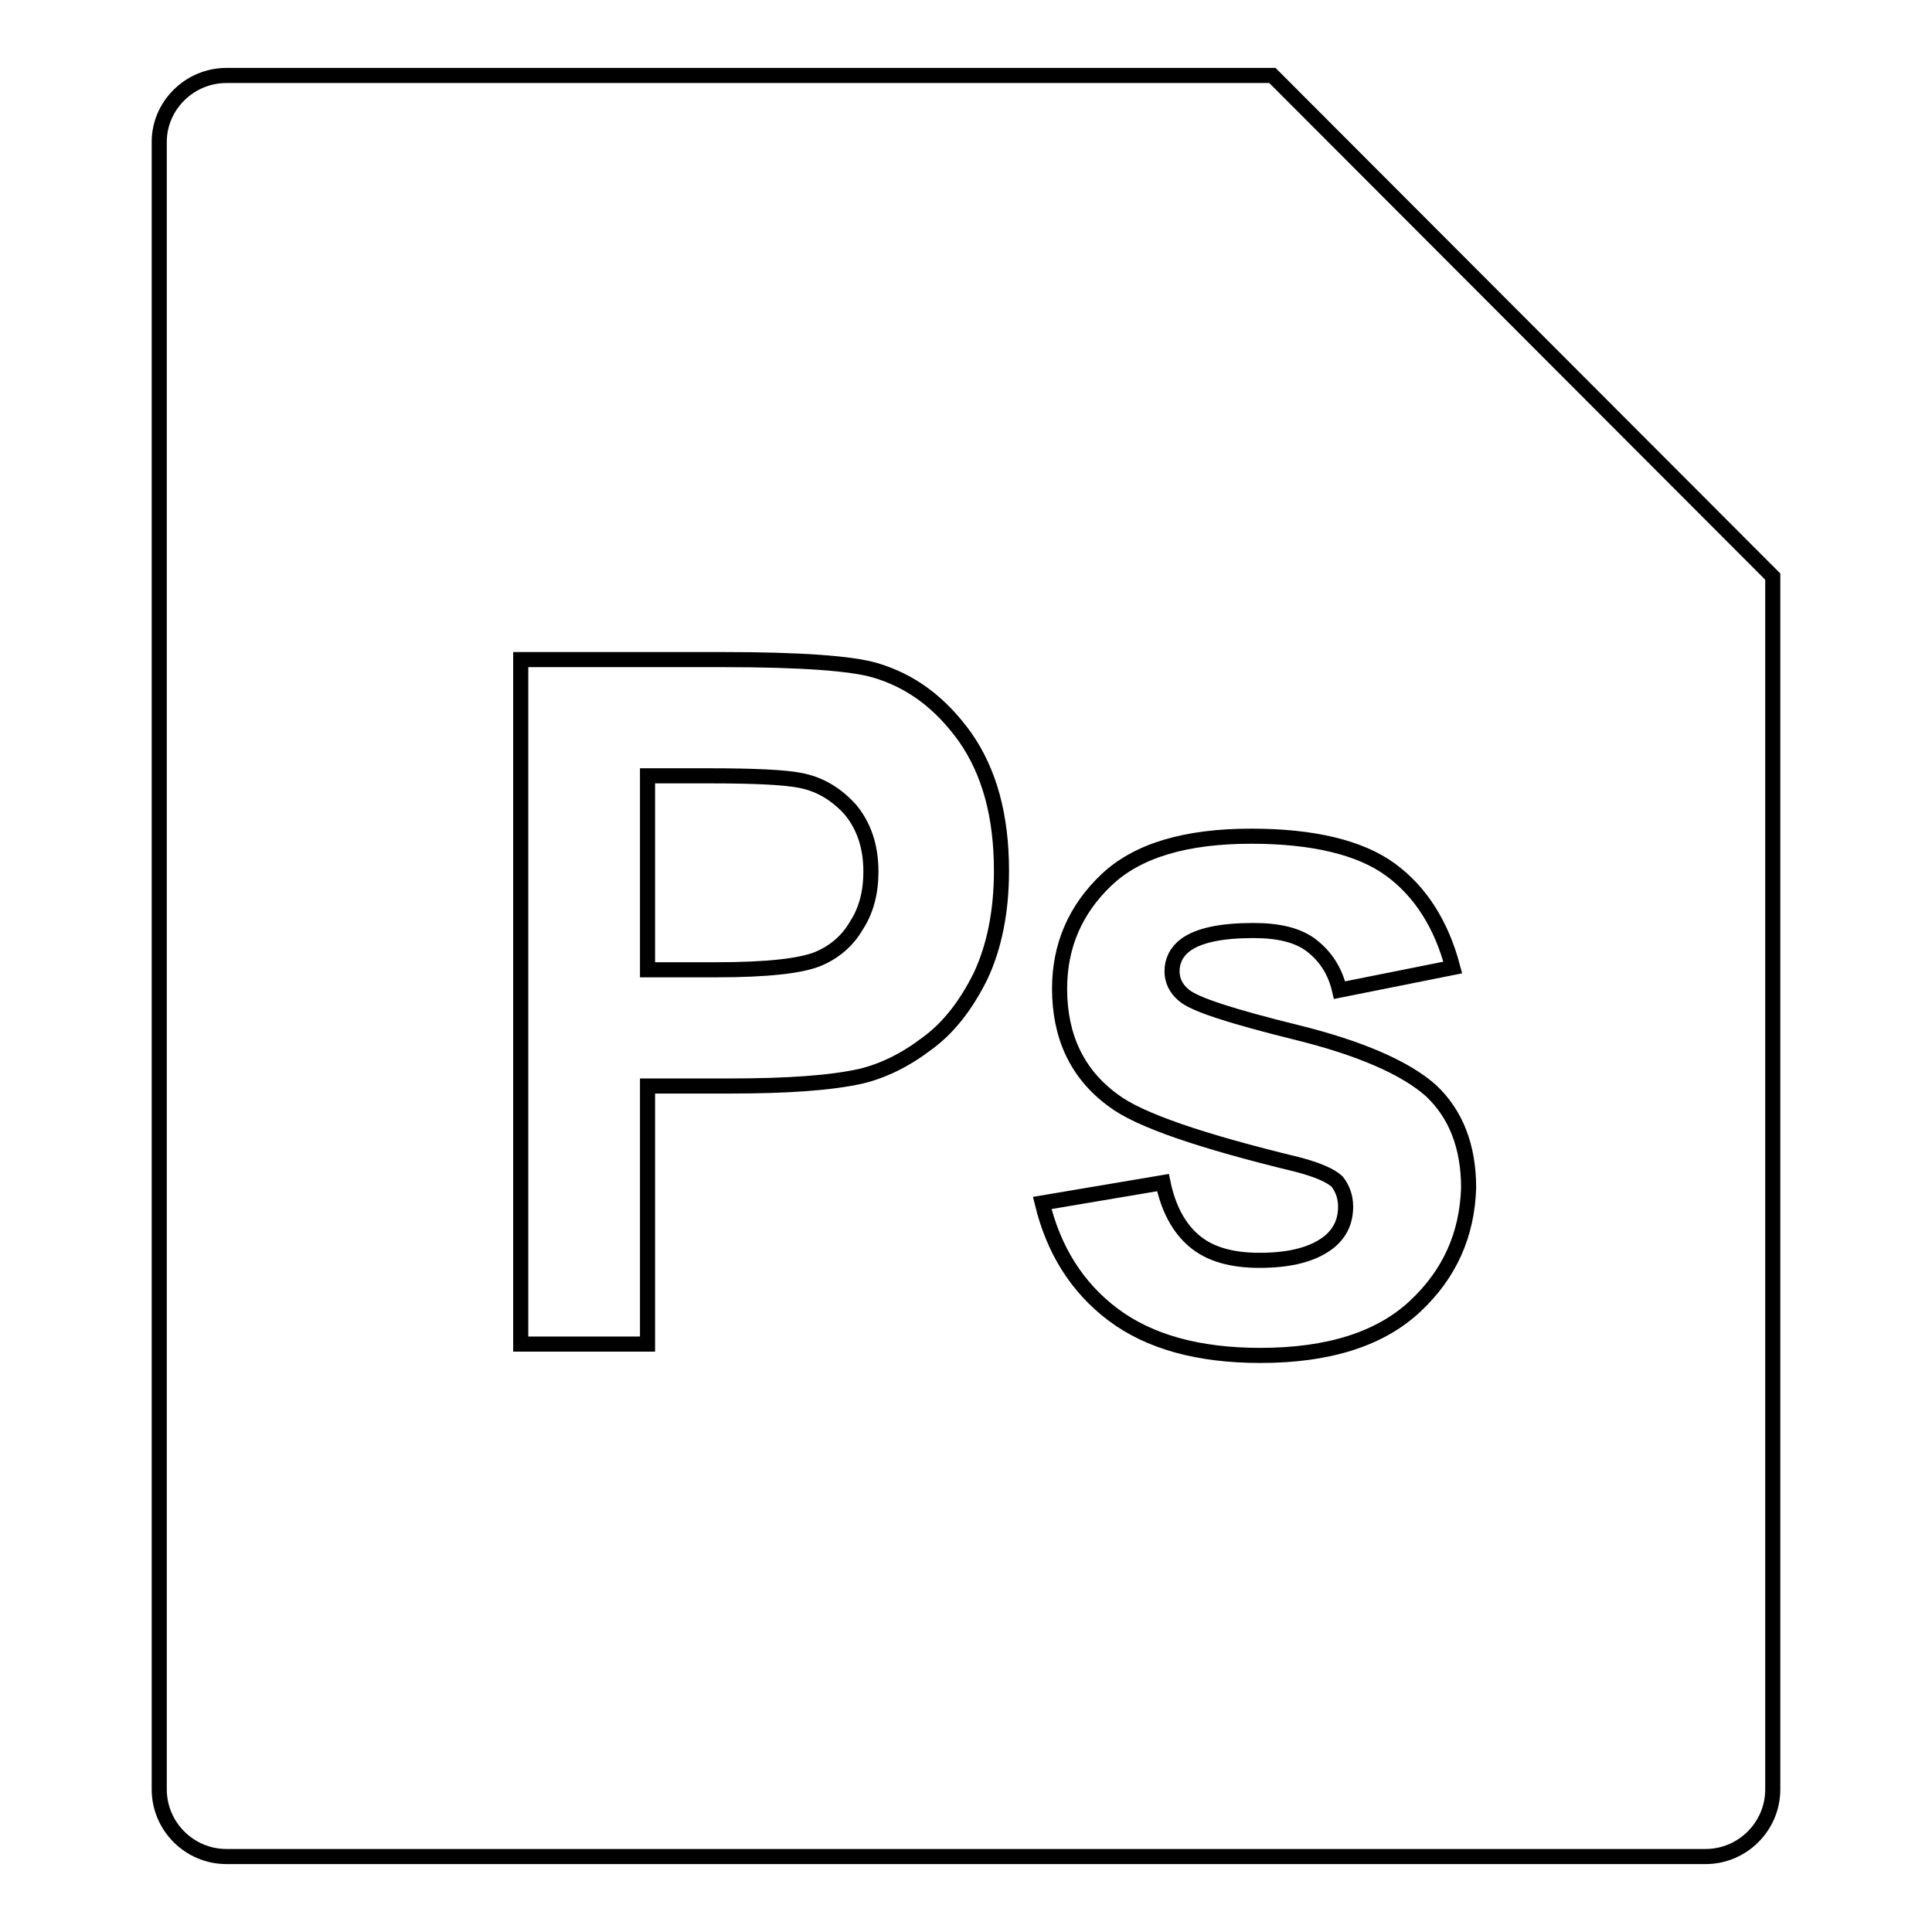 <?xml version="1.0" encoding="utf-8"?>
<!-- Svg Vector Icons : http://www.onlinewebfonts.com/icon -->
<!DOCTYPE svg PUBLIC "-//W3C//DTD SVG 1.1//EN" "http://www.w3.org/Graphics/SVG/1.1/DTD/svg11.dtd">
<svg version="1.1" xmlns="http://www.w3.org/2000/svg" xmlns:xlink="http://www.w3.org/1999/xlink" x="0px" y="0px" viewBox="0 0 256 256" enable-background="new 0 0 256 256" xml:space="preserve">
<g> <path stroke-width="2" fill-opacity="0" stroke="#000000"  d="M106,103.4c-2-0.4-6-0.6-12.1-0.6h-8.1v25.7H95c6.6,0,11-0.5,13.3-1.4c2.2-0.9,4-2.4,5.2-4.5 c1.3-2,1.9-4.4,1.9-7.1c0-3.3-0.9-6-2.7-8.2C110.9,105.3,108.7,103.9,106,103.4z M234.9,76.4L168.6,10H30c-4.9,0-8.9,4-8.9,8.8 v218.3c0,4.9,4,8.9,8.9,8.9H226c4.9,0,8.9-4,8.9-8.9L234.9,76.4z M129.9,129.4c-1.9,3.8-4.2,6.8-7.1,8.9c-2.9,2.2-5.8,3.6-8.7,4.3 c-4,0.9-9.8,1.3-17.4,1.3H85.8v34.2H69V87.4h26.9c10.2,0,16.9,0.5,20,1.4c4.8,1.4,8.7,4.3,12,8.9c3.2,4.6,4.8,10.4,4.8,17.7 C132.7,120.9,131.7,125.6,129.9,129.4z M187.5,173.1c-4.6,4.3-11.4,6.5-20.5,6.5c-8.2,0-14.7-1.8-19.5-5.4 c-4.8-3.6-7.9-8.6-9.4-14.8l16-2.7c0.7,3.4,2.1,6,4.1,7.7c2.1,1.8,5,2.6,8.7,2.6c4.1,0,7.2-0.8,9.3-2.5c1.4-1.2,2.1-2.7,2.1-4.6 c0-1.3-0.4-2.4-1.1-3.3c-0.8-0.8-2.6-1.6-5.3-2.3c-12.8-3.1-21-5.9-24.4-8.5c-4.8-3.5-7.1-8.5-7.1-14.8c0-5.7,2.1-10.5,6.2-14.4 c4.1-3.9,10.5-5.8,19.2-5.8c8.2,0,14.4,1.5,18.4,4.4c4,2.9,6.8,7.3,8.3,13l-15,3c-0.6-2.6-1.9-4.5-3.7-5.9c-1.8-1.4-4.4-2-7.7-2 c-4.2,0-7.2,0.6-9,1.9c-1.2,0.9-1.8,2.1-1.8,3.5c0,1.2,0.5,2.3,1.6,3.2c1.4,1.2,6.4,2.8,14.9,4.9c8.5,2.1,14.4,4.7,17.8,7.7 c3.3,3.1,5,7.4,5,12.9C194.4,163.6,192.1,168.8,187.5,173.1z"/></g>
</svg>